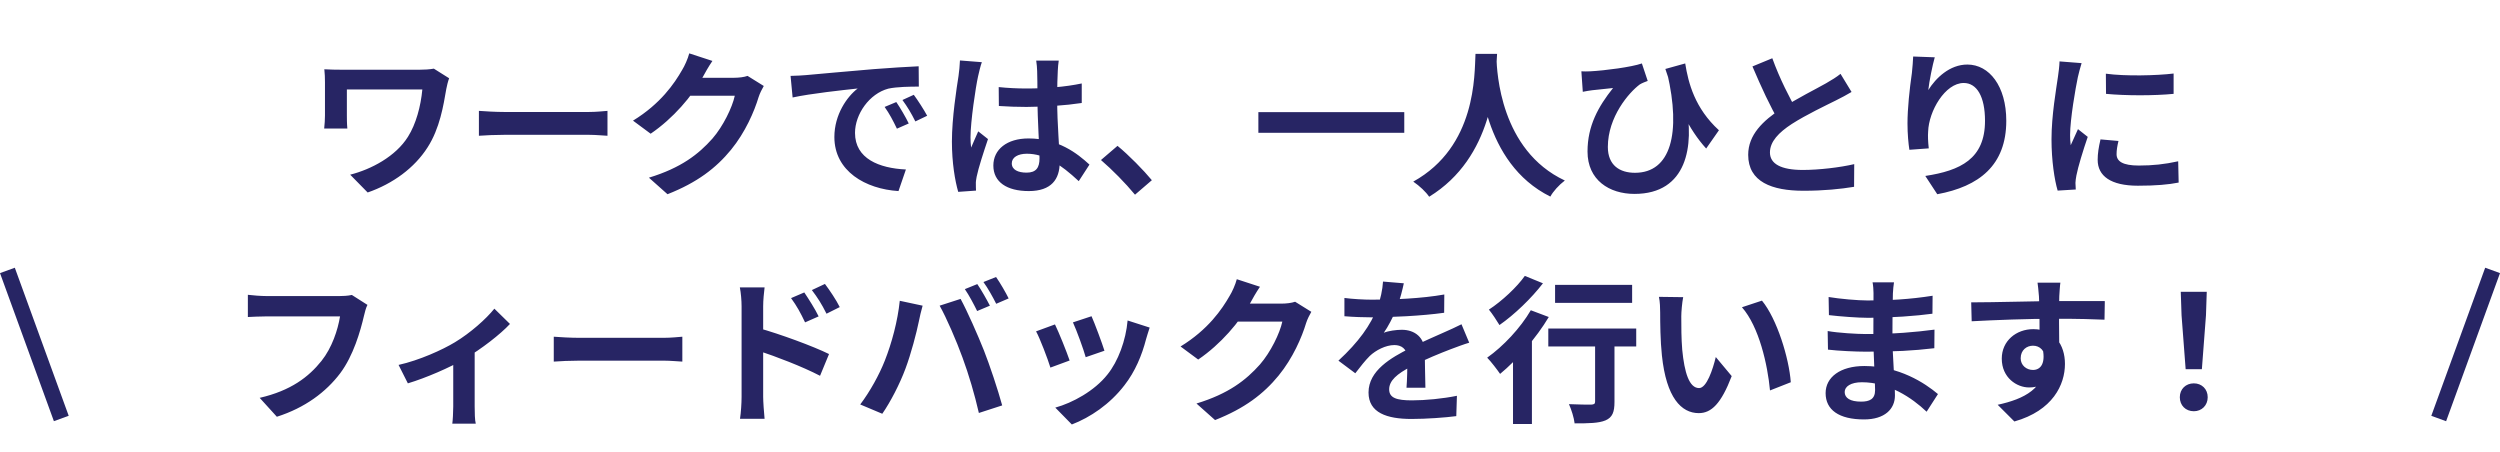 <svg width="476" height="86" viewBox="0 0 476 86" fill="none" xmlns="http://www.w3.org/2000/svg">
<line x1="1.41" y1="51.487" x2="11.67" y2="79.678" stroke="#272564" stroke-width="3"/>
<line y1="-1.5" x2="30" y2="-1.5" transform="matrix(-0.342 0.94 0.94 0.342 476 52)" stroke="#272564" stroke-width="3"/>
<path d="M85.514 14.9C85.334 15.35 85.034 16.52 84.974 16.94C84.434 20.06 83.744 24.44 81.404 28.07C78.914 31.97 74.834 34.97 70.004 36.65L66.674 33.26C70.694 32.24 75.344 29.78 77.684 26.03C79.214 23.6 80.114 20.24 80.414 17.03C78.524 17.03 68.174 17.03 66.044 17.03C66.044 17.93 66.044 20.81 66.044 22.01C66.044 22.46 66.044 23.54 66.134 24.47H61.724C61.814 23.57 61.874 22.82 61.874 22.01C61.874 20.81 61.874 17.09 61.874 15.68C61.874 14.87 61.844 13.97 61.754 13.19C62.684 13.25 64.034 13.28 65.414 13.28C66.614 13.28 77.624 13.28 79.754 13.28C80.774 13.28 81.794 13.22 82.604 13.07L85.514 14.9ZM91.184 21.11C92.294 21.2 94.454 21.32 96.014 21.32C99.554 21.32 109.454 21.32 112.124 21.32C113.534 21.32 114.854 21.17 115.664 21.11V25.85C114.944 25.82 113.414 25.67 112.154 25.67C109.424 25.67 99.554 25.67 96.014 25.67C94.334 25.67 92.324 25.76 91.184 25.85V21.11ZM145.424 16.37C145.094 16.94 144.674 17.75 144.434 18.5C143.624 21.2 141.914 25.19 139.184 28.52C136.334 32 132.734 34.76 127.094 36.98L123.554 33.83C129.674 31.97 133.004 29.36 135.644 26.39C137.684 24.05 139.424 20.45 139.904 18.23H129.794L131.174 14.81C132.494 14.81 138.794 14.81 139.724 14.81C140.654 14.81 141.674 14.69 142.334 14.45L145.424 16.37ZM135.644 11.6C134.924 12.65 134.144 14.03 133.814 14.66C131.774 18.29 128.204 22.52 123.884 25.46L120.524 22.97C125.774 19.76 128.414 15.89 129.884 13.31C130.334 12.59 130.964 11.21 131.234 10.16L135.644 11.6ZM150.524 14.45C151.694 14.42 152.894 14.36 153.464 14.3C155.954 14.06 160.904 13.64 166.394 13.16C169.514 12.92 172.784 12.71 174.914 12.62L174.944 16.49C173.324 16.49 170.744 16.52 169.124 16.88C165.524 17.84 162.794 21.74 162.794 25.31C162.794 30.23 167.414 32.03 172.484 32.27L171.074 36.38C164.804 35.99 158.864 32.6 158.864 26.09C158.864 21.8 161.294 18.38 163.304 16.85C160.514 17.15 154.364 17.81 150.914 18.56L150.524 14.45ZM170.654 19.43C171.374 20.48 172.454 22.31 173.024 23.51L170.774 24.5C169.994 22.88 169.364 21.68 168.434 20.36L170.654 19.43ZM173.984 18.05C174.764 19.1 175.904 20.87 176.534 22.04L174.284 23.12C173.474 21.5 172.784 20.36 171.824 19.04L173.984 18.05ZM190.154 16.58C191.894 16.76 193.604 16.85 195.434 16.85C199.094 16.85 202.844 16.55 205.964 15.89V19.61C202.814 20.09 199.034 20.33 195.434 20.36C193.664 20.36 191.954 20.3 190.184 20.18L190.154 16.58ZM201.584 11.54C201.494 12.11 201.434 12.83 201.404 13.46C201.344 14.45 201.284 16.52 201.284 18.68C201.284 24.2 201.764 28.1 201.764 30.95C201.764 34.1 200.204 36.38 195.884 36.38C191.714 36.38 189.134 34.67 189.134 31.52C189.134 28.46 191.714 26.36 195.824 26.36C201.464 26.36 205.094 29.18 207.434 31.34L205.394 34.49C201.944 31.28 198.914 29.27 195.524 29.27C193.814 29.27 192.644 29.96 192.644 31.1C192.644 32.33 193.844 32.87 195.464 32.87C197.294 32.87 197.924 31.91 197.924 30.14C197.924 28.07 197.534 23.03 197.534 18.71C197.534 16.43 197.504 14.42 197.474 13.52C197.474 13.04 197.384 12.11 197.294 11.54H201.584ZM186.944 11.84C186.704 12.44 186.344 14 186.224 14.54C185.774 16.55 184.784 23.15 184.784 26.15C184.784 26.72 184.814 27.5 184.904 28.1C185.324 27.05 185.834 26.03 186.254 25.01L188.114 26.48C187.274 28.97 186.284 32 185.954 33.65C185.864 34.07 185.774 34.73 185.804 35.03C185.804 35.36 185.804 35.87 185.834 36.29L182.444 36.53C181.844 34.46 181.244 31.01 181.244 26.96C181.244 22.43 182.144 16.76 182.504 14.45C182.624 13.61 182.744 12.44 182.774 11.51L186.944 11.84ZM216.104 37.07C214.274 34.85 211.724 32.27 209.624 30.47L212.774 27.77C214.904 29.51 217.784 32.45 219.314 34.31L216.104 37.07ZM239.594 21.35H267.374V25.28H239.594V21.35ZM280.934 10.25H285.044C284.774 15.29 284.384 29.93 272.114 37.46C271.484 36.53 270.314 35.42 269.084 34.58C281.144 27.89 280.724 14.18 280.934 10.25ZM284.924 11.03C285.014 13.64 285.644 28.61 297.944 34.37C296.804 35.24 295.724 36.44 295.184 37.43C282.254 31.01 281.684 14.48 281.444 11.39L284.924 11.03ZM320.864 12.08C321.464 15.83 322.694 20.6 327.284 24.8L324.854 28.28C321.554 24.65 319.154 19.64 317.084 13.13L320.864 12.08ZM301.094 13.58C301.604 13.61 302.234 13.61 302.774 13.58C305.624 13.43 310.634 12.77 312.614 12.08L313.724 15.41C313.304 15.56 312.674 15.8 312.224 16.07C310.154 17.6 306.134 22.25 306.134 27.98C306.134 31.49 308.414 32.9 311.294 32.9C318.104 32.9 320.114 25.4 317.444 13.94L320.984 19.7C322.634 27.77 321.224 36.92 311.204 36.92C306.404 36.92 302.264 34.28 302.264 28.85C302.264 23.96 304.304 20.3 307.124 16.76C305.954 16.88 304.034 17.09 303.164 17.18C302.534 17.27 302.054 17.33 301.364 17.48L301.094 13.58ZM352.536 17.51C351.606 18.05 350.646 18.59 349.536 19.13C347.676 20.06 343.926 21.83 341.166 23.6C338.676 25.22 336.996 26.96 336.996 29.03C336.996 31.19 339.096 32.36 343.266 32.36C346.326 32.36 350.376 31.88 353.046 31.25L353.016 35.57C350.436 35.99 347.286 36.32 343.386 36.32C337.386 36.32 332.856 34.64 332.856 29.48C332.856 25.67 335.646 23 339.216 20.66C342.066 18.77 345.846 16.91 347.676 15.86C348.816 15.2 349.656 14.69 350.436 14.06L352.536 17.51ZM337.446 11.09C338.886 15.08 340.776 18.68 342.186 21.2L338.766 23.18C337.116 20.45 335.316 16.52 333.666 12.65L337.446 11.09ZM368.376 10.91C367.956 12.38 367.326 15.47 367.146 17.15C368.586 14.84 371.226 12.29 374.586 12.29C378.756 12.29 381.996 16.4 381.996 23C381.996 31.49 376.806 35.51 368.856 36.98L366.576 33.5C373.266 32.48 377.946 30.26 377.946 23C377.946 18.38 376.386 15.8 373.896 15.8C370.356 15.8 367.236 21.14 367.116 25.07C367.056 25.91 367.086 26.87 367.236 28.25L363.546 28.52C363.366 27.35 363.186 25.52 363.186 23.51C363.186 20.69 363.576 17 364.026 13.88C364.146 12.77 364.236 11.57 364.266 10.76L368.376 10.91ZM400.956 14.03C404.646 14.54 410.646 14.39 413.856 14V17.87C410.196 18.23 404.736 18.23 400.986 17.87L400.956 14.03ZM403.356 26.84C403.116 27.86 402.996 28.58 402.996 29.36C402.996 30.71 404.166 31.52 407.226 31.52C409.896 31.52 412.116 31.28 414.726 30.71L414.816 34.76C412.866 35.15 410.436 35.36 407.046 35.36C401.886 35.36 399.396 33.5 399.396 30.44C399.396 29.24 399.576 28.07 399.936 26.54L403.356 26.84ZM396.336 12.02C396.126 12.65 395.736 14.18 395.616 14.72C395.196 16.7 394.146 22.7 394.146 25.7C394.146 26.3 394.176 27.05 394.266 27.65C394.716 26.63 395.196 25.61 395.646 24.59L397.506 26.06C396.636 28.58 395.646 31.82 395.346 33.41C395.256 33.86 395.166 34.52 395.166 34.82C395.196 35.15 395.196 35.66 395.226 36.08L391.776 36.29C391.176 34.25 390.606 30.59 390.606 26.51C390.606 21.98 391.506 16.94 391.836 14.6C391.956 13.79 392.106 12.65 392.136 11.69L396.336 12.02ZM69.963 58.05C69.663 58.62 69.453 59.49 69.303 60.12C68.613 63.06 67.293 67.71 64.773 71.07C62.073 74.64 58.083 77.64 52.713 79.35L49.443 75.75C55.413 74.37 58.773 71.76 61.203 68.73C63.213 66.21 64.323 62.82 64.743 60.24C62.913 60.24 53.013 60.24 50.763 60.24C49.383 60.24 47.973 60.33 47.193 60.36V56.13C48.093 56.25 49.773 56.37 50.763 56.37C53.013 56.37 62.973 56.37 64.653 56.37C65.223 56.37 66.183 56.34 66.993 56.16L69.963 58.05ZM75.887 69.48C79.817 68.61 84.257 66.6 86.627 65.16C89.567 63.39 92.567 60.72 94.127 58.77L97.097 61.68C95.297 63.63 91.667 66.45 88.397 68.37C85.697 69.96 81.077 71.97 77.657 72.99L75.887 69.48ZM86.297 67.53L90.377 66.75V77.4C90.377 78.48 90.407 80.07 90.587 80.67H86.117C86.207 80.07 86.297 78.48 86.297 77.4V67.53ZM105.437 64.11C106.547 64.2 108.707 64.32 110.267 64.32C113.807 64.32 123.707 64.32 126.377 64.32C127.787 64.32 129.107 64.17 129.917 64.11V68.85C129.197 68.82 127.667 68.67 126.407 68.67C123.677 68.67 113.807 68.67 110.267 68.67C108.587 68.67 106.577 68.76 105.437 68.85V64.11ZM153.137 55.68C153.977 56.94 155.207 58.86 155.867 60.24L153.287 61.38C152.387 59.49 151.727 58.29 150.617 56.76L153.137 55.68ZM157.067 54.06C157.967 55.26 159.227 57.12 159.887 58.47L157.367 59.73C156.407 57.81 155.687 56.7 154.577 55.23L157.067 54.06ZM141.197 75.57C141.197 73.29 141.197 60.87 141.197 58.32C141.197 57.24 141.077 55.77 140.867 54.72H145.577C145.457 55.77 145.307 57.09 145.307 58.32C145.307 61.65 145.307 73.35 145.307 75.57C145.307 76.44 145.457 78.54 145.577 79.74H140.897C141.077 78.57 141.197 76.77 141.197 75.57ZM144.407 62.46C148.427 63.57 154.877 65.94 157.847 67.41L156.137 71.55C152.747 69.78 147.677 67.86 144.407 66.78V62.46ZM186.077 54.09C186.827 55.17 187.907 57.09 188.477 58.2L186.047 59.22C185.447 57.99 184.517 56.22 183.707 55.05L186.077 54.09ZM189.647 52.74C190.427 53.85 191.537 55.77 192.047 56.82L189.677 57.84C189.047 56.58 188.087 54.84 187.247 53.7L189.647 52.74ZM168.467 68.67C169.787 65.34 170.927 61.11 171.317 57.27L175.667 58.2C175.427 59.04 175.067 60.51 174.947 61.2C174.527 63.3 173.447 67.41 172.397 70.2C171.317 73.11 169.547 76.53 167.987 78.78L163.787 77.01C165.647 74.55 167.417 71.34 168.467 68.67ZM183.257 68.07C182.117 64.92 180.197 60.48 178.907 58.2L182.897 56.91C184.157 59.22 186.197 63.84 187.337 66.72C188.417 69.45 190.007 74.22 190.817 77.19L186.377 78.63C185.567 75.09 184.457 71.31 183.257 68.07ZM207.827 60.21C208.397 61.47 209.867 65.4 210.287 66.78L206.717 68.01C206.327 66.57 205.007 62.94 204.287 61.38L207.827 60.21ZM218.897 62.37C218.567 63.36 218.387 63.99 218.207 64.59C217.427 67.62 216.137 70.74 214.097 73.35C211.307 76.98 207.587 79.47 204.077 80.82L200.927 77.61C204.197 76.71 208.397 74.43 210.857 71.31C212.897 68.79 214.367 64.8 214.697 61.02L218.897 62.37ZM200.867 61.77C201.617 63.3 203.087 66.96 203.657 68.64L199.997 69.99C199.517 68.4 197.987 64.38 197.267 63.09L200.867 61.77ZM249.677 59.37C249.347 59.94 248.927 60.75 248.687 61.5C247.877 64.2 246.167 68.19 243.437 71.52C240.587 75 236.987 77.76 231.347 79.98L227.807 76.83C233.927 74.97 237.257 72.36 239.897 69.39C241.937 67.05 243.677 63.45 244.157 61.23H234.047L235.427 57.81C236.747 57.81 243.047 57.81 243.977 57.81C244.907 57.81 245.927 57.69 246.587 57.45L249.677 59.37ZM239.897 54.6C239.177 55.65 238.397 57.03 238.067 57.66C236.027 61.29 232.457 65.52 228.137 68.46L224.777 65.97C230.027 62.76 232.667 58.89 234.137 56.31C234.587 55.59 235.217 54.21 235.487 53.16L239.897 54.6ZM267.287 53.94C267.047 55.05 266.657 56.82 265.817 58.98C265.187 60.45 264.317 62.16 263.477 63.36C264.287 63 265.877 62.79 266.897 62.79C269.387 62.79 271.277 64.26 271.277 67.05C271.277 68.67 271.367 71.94 271.397 73.83H267.797C267.917 72.42 267.977 69.87 267.947 68.25C267.947 66.33 266.747 65.7 265.487 65.7C263.837 65.7 261.947 66.69 260.807 67.77C259.907 68.67 259.067 69.75 258.047 71.07L254.837 68.67C258.677 65.13 260.987 61.89 262.247 58.59C262.847 56.97 263.237 55.14 263.327 53.61L267.287 53.94ZM255.977 56.73C257.507 56.94 259.727 57.06 261.257 57.06C265.217 57.06 270.647 56.85 274.997 56.07L274.967 59.55C270.737 60.15 264.707 60.42 261.047 60.42C259.817 60.42 257.627 60.36 255.977 60.21V56.73ZM279.737 65.25C278.807 65.52 277.187 66.12 276.167 66.51C274.217 67.26 271.517 68.34 268.697 69.78C265.967 71.19 264.497 72.48 264.497 74.13C264.497 75.78 265.937 76.23 268.847 76.23C271.397 76.23 274.757 75.9 277.397 75.36L277.277 79.23C275.267 79.5 271.607 79.77 268.757 79.77C264.077 79.77 260.567 78.6 260.567 74.73C260.567 70.56 264.857 68.1 268.457 66.3C271.217 64.86 273.107 64.14 274.907 63.3C276.077 62.79 277.127 62.31 278.267 61.74L279.737 65.25ZM296.087 54.24H310.757V57.66H296.087V54.24ZM303.707 63.57H307.397V76.53C307.397 78.45 307.007 79.47 305.687 80.04C304.397 80.58 302.507 80.61 299.807 80.61C299.687 79.56 299.207 78 298.727 76.95C300.437 77.04 302.417 77.04 302.957 77.04C303.527 77.01 303.707 76.89 303.707 76.44V63.57ZM294.797 62.55H311.537V65.97H294.797V62.55ZM288.077 66.09L291.227 62.94L291.677 63.12V80.73H288.077V66.09ZM291.467 59.07L294.887 60.36C292.517 64.35 288.827 68.55 285.617 71.19C285.107 70.44 283.877 68.82 283.157 68.1C286.217 65.94 289.487 62.46 291.467 59.07ZM290.327 52.53L293.777 53.94C291.587 56.79 288.347 59.91 285.497 61.89C285.017 61.08 284.087 59.67 283.487 58.95C285.977 57.33 288.857 54.63 290.327 52.53ZM320.477 56.58C320.267 57.63 320.117 59.4 320.117 60.24C320.117 62.19 320.117 64.41 320.297 66.6C320.717 70.92 321.617 73.89 323.507 73.89C324.947 73.89 326.117 70.35 326.687 67.98L329.717 71.61C327.707 76.86 325.847 78.66 323.447 78.66C320.117 78.66 317.267 75.72 316.427 67.68C316.127 64.92 316.097 61.38 316.097 59.55C316.097 58.74 316.067 57.45 315.857 56.52L320.477 56.58ZM335.477 57.24C338.327 60.69 340.637 68.19 340.967 72.78L337.007 74.34C336.557 69.48 334.937 62.22 331.667 58.5L335.477 57.24ZM360.617 53.76C360.527 54.36 360.437 55.11 360.407 55.89C360.347 57.42 360.317 61.68 360.317 64.2C360.317 67.5 360.797 72.93 360.797 75.3C360.797 77.88 358.847 79.86 354.917 79.86C350.117 79.86 347.597 78.03 347.597 74.85C347.597 71.82 350.387 69.69 354.977 69.69C361.577 69.69 366.497 72.93 368.987 75.03L366.827 78.39C363.977 75.69 359.627 72.78 354.497 72.78C352.397 72.78 351.227 73.59 351.227 74.64C351.227 75.78 352.277 76.47 354.347 76.47C355.937 76.47 357.017 76.02 357.017 74.28C357.017 72.48 356.687 67.11 356.687 64.2C356.687 61.32 356.717 57.51 356.717 55.8C356.717 55.26 356.657 54.33 356.537 53.76H360.617ZM348.167 56.55C350.297 56.91 353.747 57.21 355.577 57.21C359.657 57.21 363.587 57 367.967 56.31L367.937 59.73C364.877 60.15 360.107 60.51 355.607 60.51C353.687 60.51 350.207 60.24 348.227 60L348.167 56.55ZM347.987 63.03C349.967 63.39 353.627 63.6 355.217 63.6C360.767 63.6 364.637 63.24 368.327 62.76L368.297 66.3C364.157 66.78 360.887 66.96 355.187 66.96C353.417 66.96 350.027 66.81 348.047 66.57L347.987 63.03ZM392.297 53.82C392.207 54.33 392.117 55.92 392.087 56.4C391.997 58.38 392.057 64.5 392.087 66.9L388.337 65.64C388.337 63.78 388.337 58.02 388.217 56.43C388.127 55.23 388.007 54.21 387.947 53.82H392.297ZM375.317 57.57C379.787 57.57 387.707 57.33 391.457 57.33C394.517 57.33 399.077 57.3 400.757 57.33L400.697 60.87C398.837 60.78 395.777 60.69 391.367 60.69C385.907 60.69 379.937 60.93 375.407 61.17L375.317 57.57ZM391.577 66.45C391.577 71.34 389.777 73.77 386.327 73.77C384.017 73.77 381.137 71.94 381.137 68.28C381.137 64.89 383.897 62.67 387.137 62.67C391.097 62.67 393.167 65.58 393.167 69.3C393.167 73.23 390.857 78.18 383.537 80.25L380.357 77.07C385.457 75.96 389.447 73.95 389.447 68.7C389.447 66.75 388.397 65.82 387.077 65.82C385.907 65.82 384.737 66.63 384.737 68.22C384.737 69.57 385.847 70.44 387.077 70.44C388.487 70.44 389.717 69.24 388.757 65.67L391.577 66.45ZM416.147 70.29L415.367 60.03L415.217 55.56H420.167L420.017 60.03L419.237 70.29H416.147ZM417.707 78.3C416.147 78.3 415.037 77.19 415.037 75.63C415.037 74.07 416.177 72.99 417.707 72.99C419.207 72.99 420.347 74.07 420.347 75.63C420.347 77.19 419.207 78.3 417.707 78.3Z" fill="#272564"/>
</svg>
